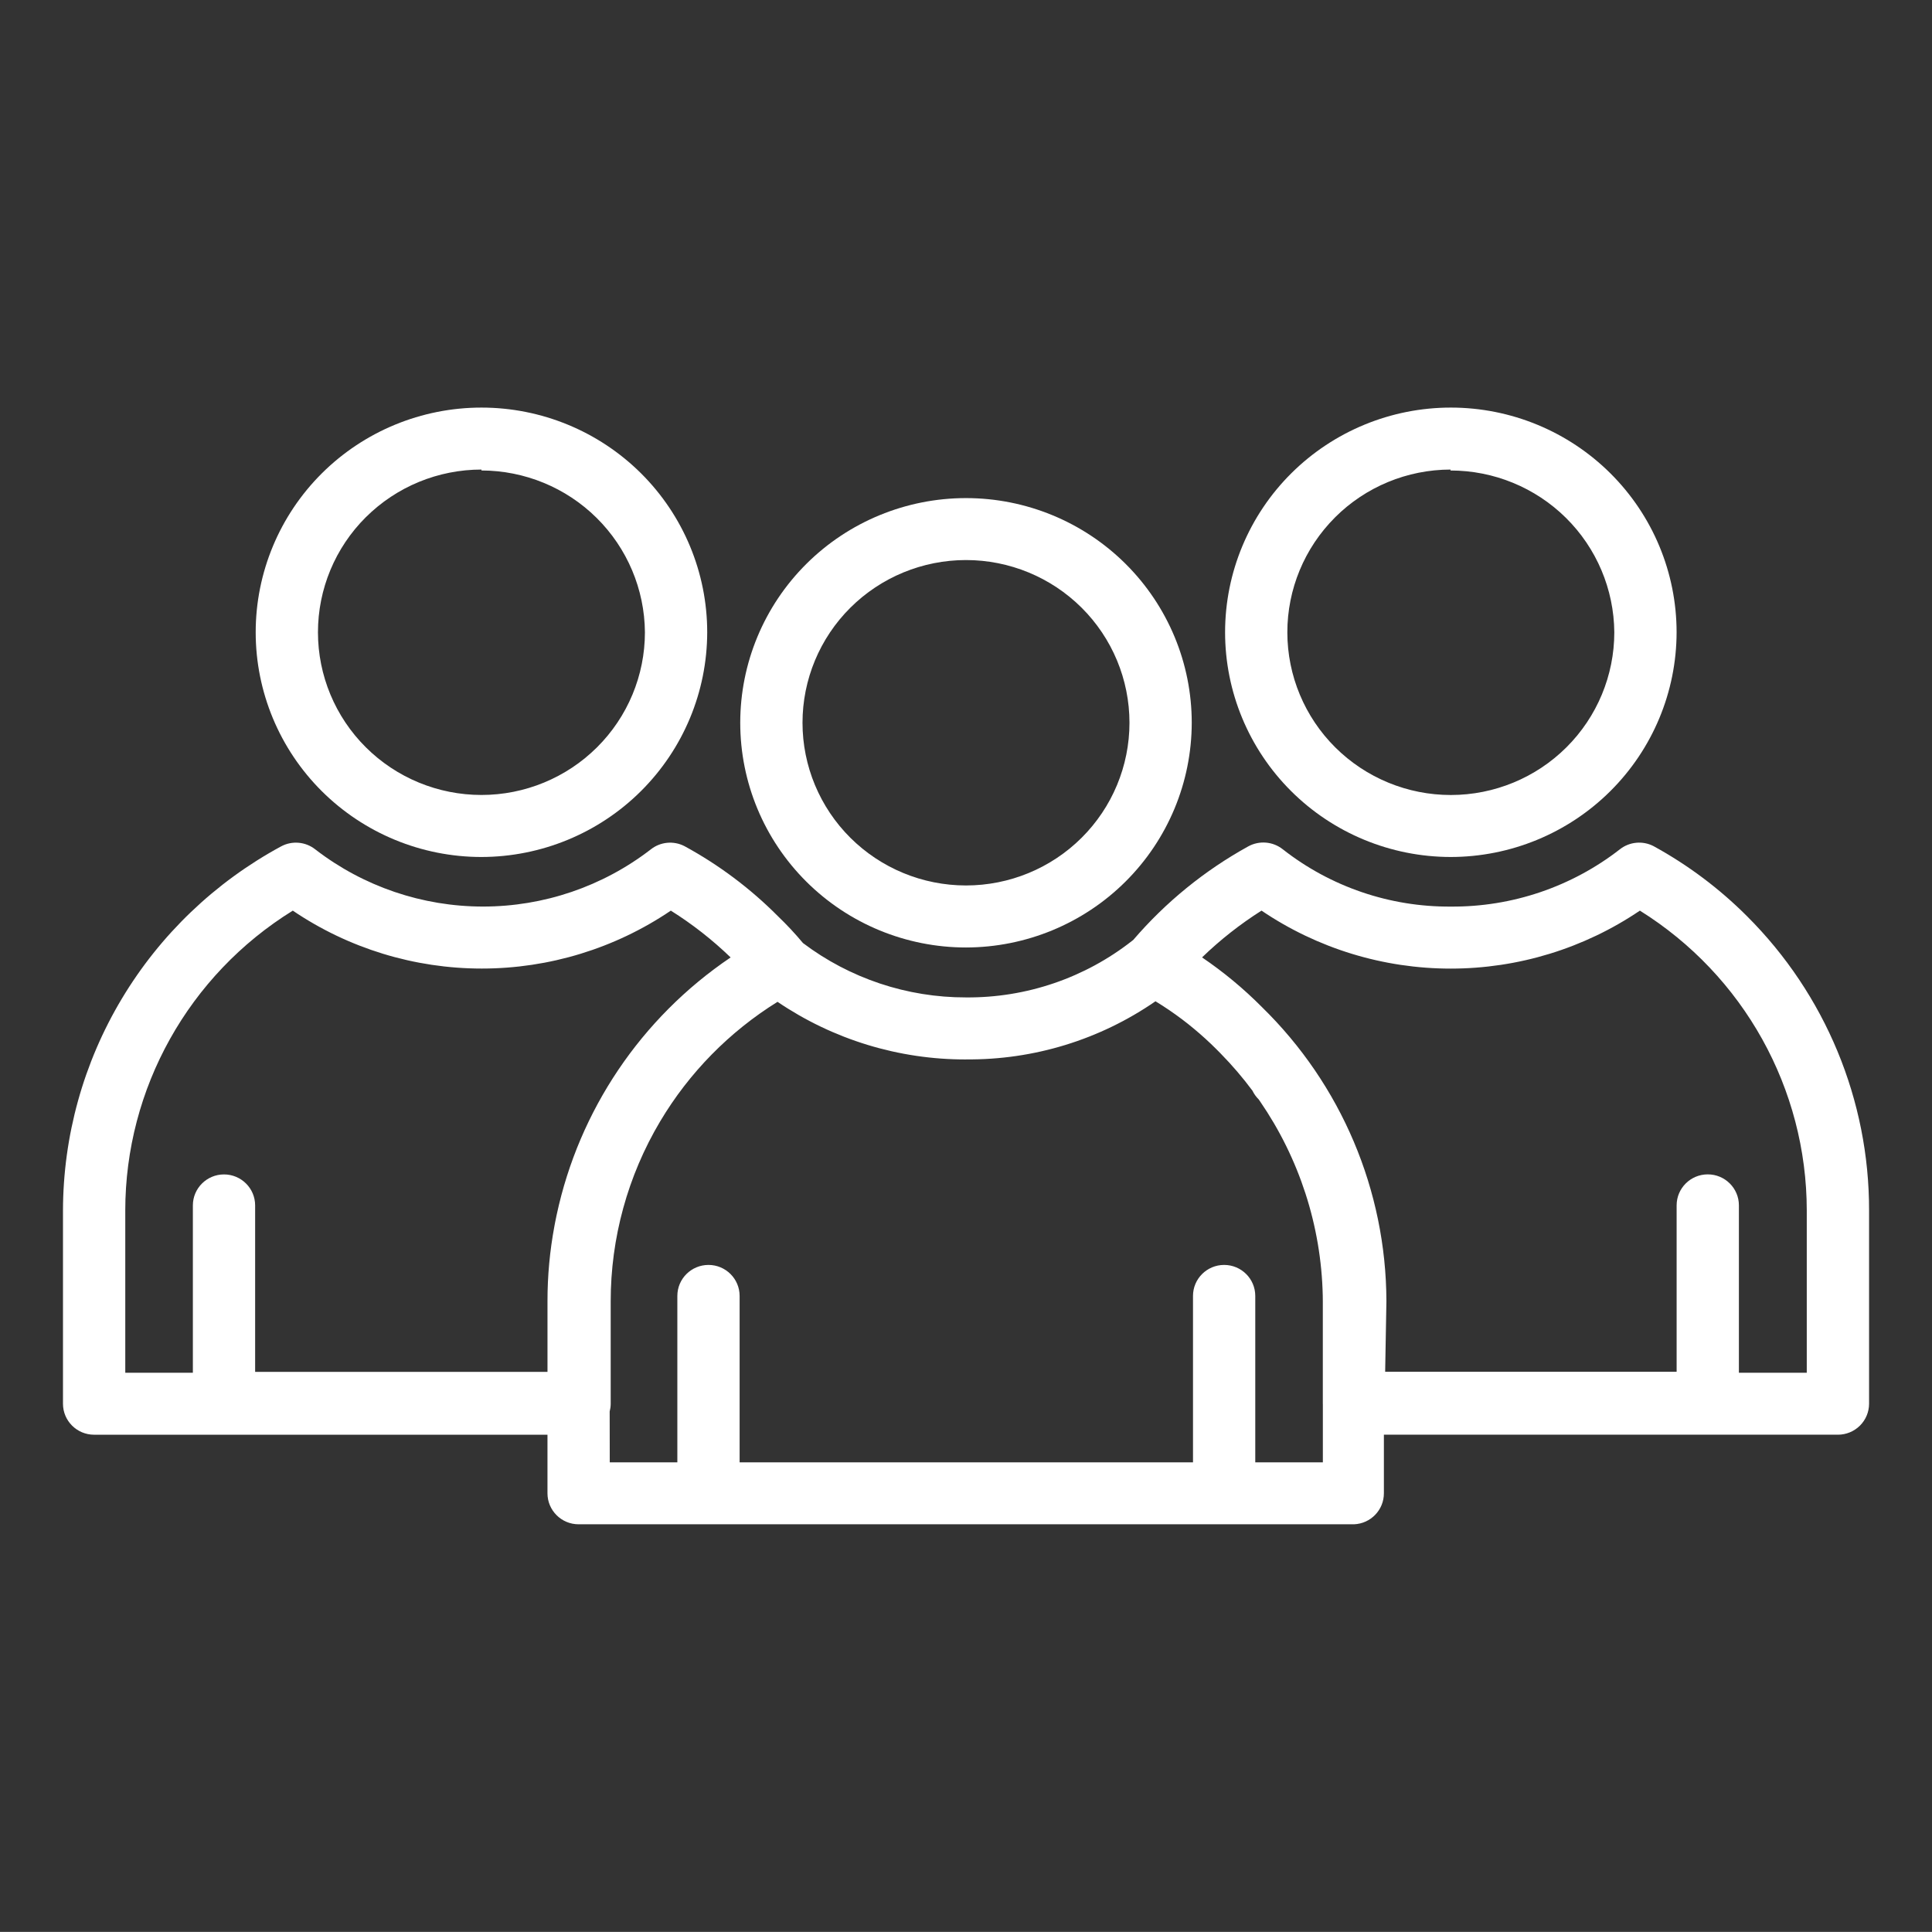 <?xml version="1.0" encoding="UTF-8"?>
<svg id="Layer_1" data-name="Layer 1" xmlns="http://www.w3.org/2000/svg" viewBox="0 0 1093.97 1093.9">
  <rect x="0" y="0" width="1093.97" height="1093.9" fill="#333333" stroke="none"/>
  <defs>
    <style>
      .cls-1 {
        fill: #fff;
      }
    </style>
  </defs>
  <path class="cls-1" d="m53.29,812.39h256.71v33.17c0,9.69,7.9,17.55,17.63,17.55h439.05,0c9.46-.37,16.94-8.12,16.93-17.55v-33.18h257.09,0c4.68,0,9.16-1.85,12.47-5.14,3.31-3.29,5.17-7.76,5.17-12.41v-109.33c.12-62.5-24.75-122.49-69.12-166.72-15.64-15.66-33.46-29.01-52.9-39.66-6.14-3.19-13.6-2.51-19.04,1.75-27.31,21.27-61.06,32.72-95.75,32.47-34.52.25-68.1-11.2-95.21-32.47-5.6-4.43-13.33-5.05-19.58-1.58-24.69,13.63-46.7,31.56-65.03,52.91-.19.15-.38.29-.57.45-26.79,21.08-60.01,32.41-94.16,32.12-33.34.07-65.76-10.76-92.3-30.78-4.44-5.33-9.18-10.41-14.19-15.21-15.61-15.7-33.42-29.06-52.9-39.66-6.22-3.22-13.77-2.46-19.21,1.93-27.16,20.92-60.52,32.27-94.86,32.27s-67.71-11.35-94.87-32.27c-5.56-4.48-13.29-5.18-19.57-1.75-37.28,20.18-68.42,49.97-90.13,86.25-21.72,36.28-33.22,77.72-33.29,119.96v109.33c0,9.7,7.9,17.55,17.63,17.55Zm661.04-296.76c31.59,21.39,68.91,32.83,107.11,32.83s75.53-11.44,107.12-32.83c58.78,36.67,94.47,100.84,94.5,169.88v91.78h-38.43v-94.77c0-9.69-7.89-17.55-17.63-17.55s-17.63,7.86-17.63,17.55v94.24h-165.04l.71-40.01c-.18-62.67-25.58-122.65-70.53-166.55-10.35-10.42-21.69-19.83-33.86-28.08,10.29-9.96,21.57-18.83,33.68-26.5Zm-167.32,84.24c38.32.35,75.79-11.15,107.26-32.91,5.22,3.17,10.27,6.6,15.13,10.27,1.11.84,2.22,1.69,3.31,2.56.07.06.14.11.21.17,4.36,3.48,8.57,7.14,12.61,10.98.07.07.15.14.22.21.98.93,1.94,1.89,2.9,2.84.32.32.65.64.97.97.5.5.99,1.01,1.49,1.51,6.54,6.66,12.58,13.71,18.08,21.12.88,1.81,2.06,3.49,3.53,4.93.27.38.53.76.79,1.14,22.14,32.22,34.6,70.35,35.48,109.86.02,1.08.04,2.16.04,3.25v58.09c0,.13.02.26.02.39v32.79h-38.27v-94.24c0-9.69-7.9-17.55-17.63-17.55s-17.63,7.86-17.63,17.55v94.24h-256.72v-94.24c0-9.69-7.9-17.55-17.63-17.55s-17.63,7.86-17.63,17.55v94.24h-38.27l-.05-28.8c.35-1.36.56-2.77.58-4.2v-58.09c-.03-35.88,9.64-71.12,28.01-101.99,16.41-27.58,39.23-50.77,66.45-67.69,31.46,21.34,68.67,32.73,106.75,32.63Zm-476.08,85.64c0-69.13,35.87-133.37,94.86-169.88,31.56,21.37,68.85,32.8,107.03,32.8s75.46-11.43,107.03-32.8c12.18,7.64,23.52,16.52,33.86,26.5-50.97,34.43-85.86,86.86-98.47,145.6-.01.06-.02.11-.04.17-.24,1.12-.47,2.23-.69,3.36-.12.62-.25,1.24-.37,1.87-.08.42-.16.83-.23,1.25-2.59,13.92-3.92,28.1-3.9,42.4v40.01h-165.54v-94.24c0-9.69-7.9-17.55-17.63-17.55s-17.63,7.86-17.63,17.55v94.76h-38.27v-91.78Z"/>
  <path class="cls-1" d="m272.62,485.26c33.89-.05,66.37-13.47,90.33-37.32,23.97-23.86,37.45-56.19,37.5-89.92,0-33.74-13.47-66.11-37.44-89.97-23.98-23.86-56.48-37.26-90.39-37.26s-66.42,13.4-90.4,37.26c-23.97,23.86-37.44,56.23-37.44,89.97s13.47,66.11,37.44,89.97c23.98,23.86,56.48,37.27,90.4,37.27Zm-65.46-192.4c17.36-17.28,40.91-26.98,65.46-26.98v.52c24.44.05,47.88,9.69,65.21,26.85,17.33,17.16,27.16,40.43,27.35,64.76,0,24.44-9.75,47.87-27.12,65.14-17.36,17.28-40.9,26.99-65.45,26.99s-48.1-9.71-65.46-26.99c-17.36-17.27-27.11-40.71-27.11-65.14s9.75-47.87,27.11-65.15Z"/>
  <path class="cls-1" d="m821.33,485.26c33.93,0,66.46-13.4,90.46-37.25,24.01-23.86,37.51-56.22,37.56-89.98,0-33.74-13.46-66.09-37.42-89.95-23.96-23.86-56.46-37.27-90.35-37.29-33.89-.02-66.4,13.37-90.39,37.2-23.98,23.84-37.47,56.18-37.5,89.92-.03,33.74,13.4,66.1,37.33,89.98,23.94,23.88,56.43,37.32,90.32,37.37Zm-65.38-192.3c17.32-17.3,40.84-27.04,65.38-27.08v.53c24.48,0,47.96,9.63,65.33,26.79,17.37,17.16,27.22,40.46,27.42,64.82,0,24.42-9.75,47.86-27.1,65.13-17.35,17.28-40.87,26.99-65.42,27.01-24.53.02-48.08-9.67-65.45-26.93-17.36-17.25-27.14-40.67-27.17-65.09-.03-24.43,9.68-47.87,27.01-65.17Z"/>
  <path class="cls-1" d="m546.98,536.5c33.89-.05,66.38-13.47,90.34-37.32,23.96-23.85,37.44-56.18,37.49-89.91,0-33.75-13.47-66.11-37.44-89.97-23.97-23.86-56.49-37.26-90.39-37.26s-66.42,13.4-90.39,37.26c-23.98,23.86-37.44,56.22-37.44,89.97s13.47,66.1,37.44,89.96c23.97,23.86,56.48,37.27,90.39,37.27Zm-65.46-192.4c17.36-17.28,40.91-26.98,65.46-26.98s48.09,9.71,65.46,26.98c17.36,17.27,27.11,40.72,27.11,65.15s-9.75,47.87-27.11,65.14c-17.36,17.28-40.91,26.99-65.46,26.99s-48.09-9.71-65.46-26.99c-17.36-17.28-27.11-40.71-27.11-65.14s9.75-47.88,27.11-65.15Z"/>
</svg>